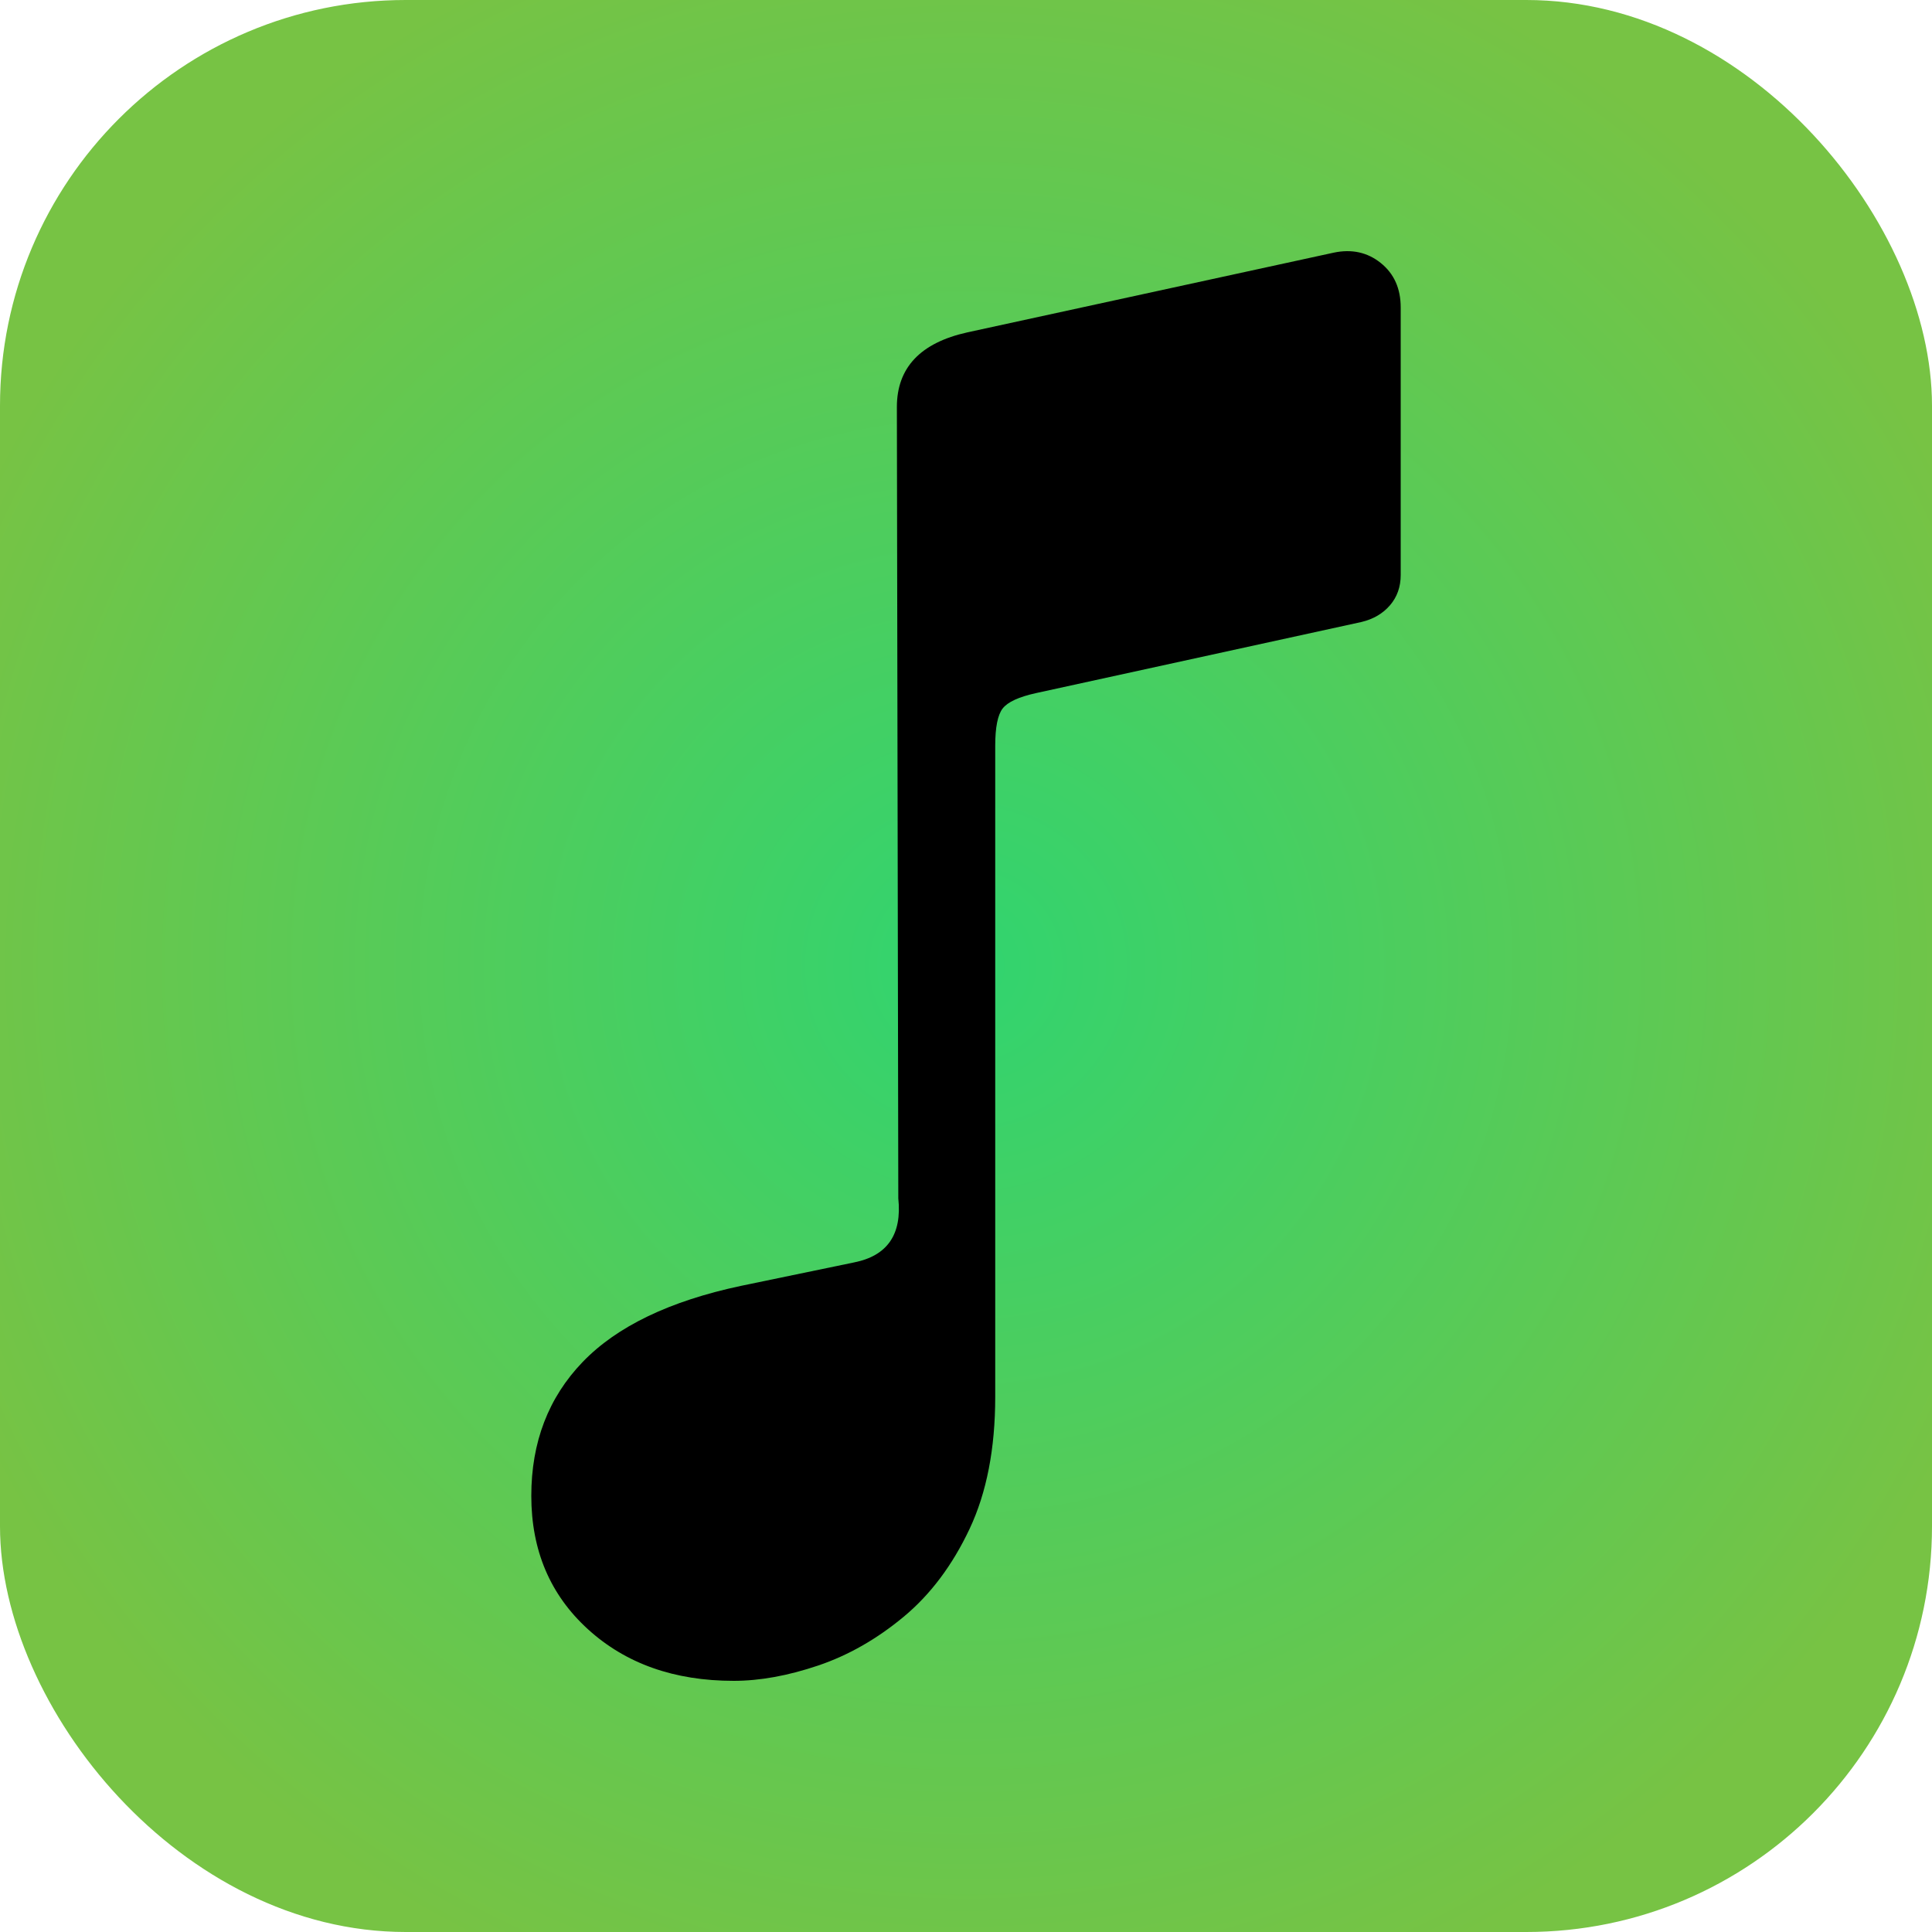<?xml version="1.0" encoding="UTF-8"?>
<svg width="200px" height="200px" viewBox="0 0 200 200" version="1.1" xmlns="http://www.w3.org/2000/svg" xmlns:xlink="http://www.w3.org/1999/xlink">
    <title>App Icon</title>
    <defs>
        <radialGradient cx="50%" cy="50%" fx="50%" fy="50%" r="56.13%" id="radialGradient-1">
            <stop stop-color="#31D46F" offset="0%"></stop>
            <stop stop-color="#77C344" offset="100%"></stop>
        </radialGradient>
    </defs>
    <g id="Page-1" stroke="none" stroke-width="1" fill="none" fill-rule="evenodd">
        <g id="App-Icon">
            <rect id="Rectangle" fill="url(#radialGradient-1)" x="0" y="0" width="200" height="200" rx="42"></rect>
            <g id="music-note" transform="translate(55, 26)" fill="#000000" fill-rule="nonzero">
                <path d="M90,33.525 L90,5.827 C90,3.862 89.311,2.328 87.934,1.223 C86.557,0.118 84.934,-0.238 83.065,0.155 L45.148,8.405 C40.279,9.485 37.844,12.064 37.844,16.14 L37.992,98.055 C38.385,101.788 36.861,103.998 33.418,104.685 L21.688,107.116 C14.311,108.688 8.852,111.315 5.311,114.998 C1.77,118.681 0,123.298 0,128.847 C0,134.495 1.955,139.099 5.865,142.659 C9.775,146.22 14.803,148 20.951,148 C23.656,148 26.57,147.472 29.693,146.416 C32.816,145.36 35.766,143.678 38.545,141.37 C41.324,139.062 43.598,136.029 45.369,132.273 C47.139,128.516 48.025,123.961 48.025,118.608 L48.025,51.204 C48.025,49.289 48.283,48 48.799,47.337 C49.316,46.674 50.459,46.146 52.23,45.753 L85.943,38.387 C87.172,38.092 88.156,37.515 88.893,36.656 C89.631,35.796 90,34.753 90,33.525 Z" id="Path"></path>
            </g>
        </g>
    </g>
</svg>